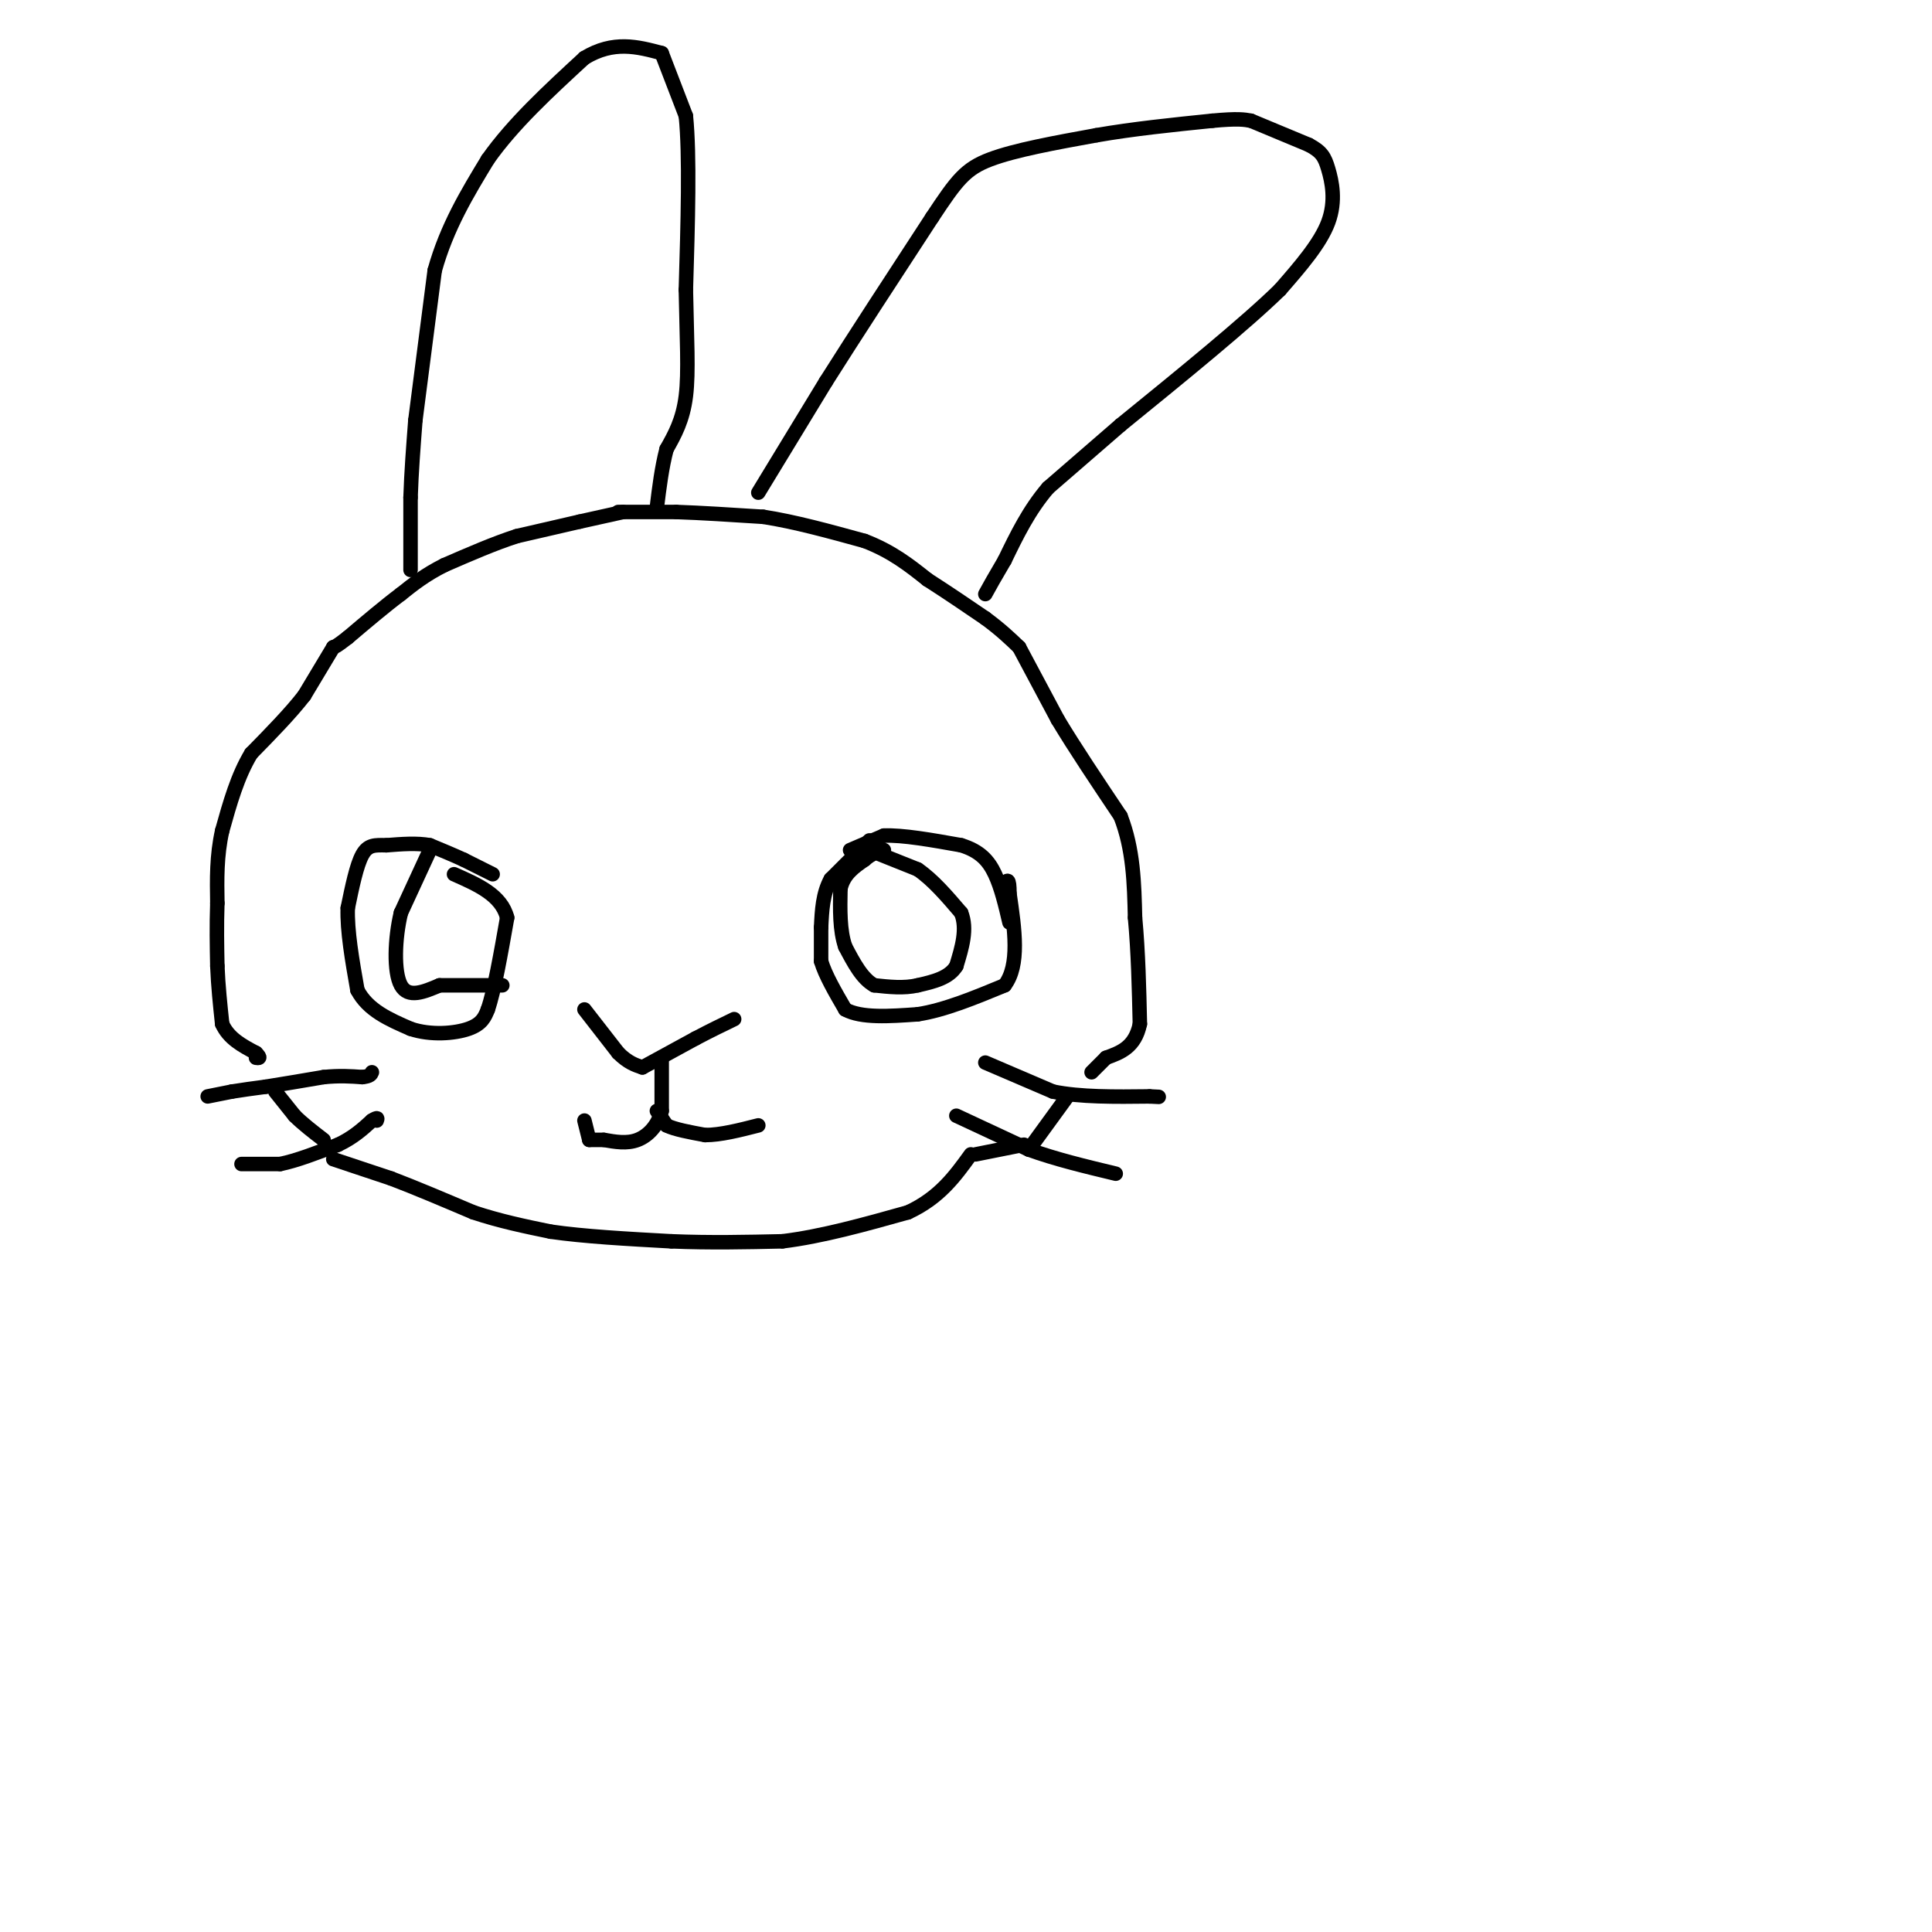 <svg viewBox='0 0 400 400' version='1.1' xmlns='http://www.w3.org/2000/svg' xmlns:xlink='http://www.w3.org/1999/xlink'><g fill='none' stroke='#000000' stroke-width='3' stroke-linecap='round' stroke-linejoin='round'><path d='M129,106c0.000,0.000 -9.000,2.000 -9,2'/><path d='M120,108c-3.667,0.833 -8.333,1.917 -13,3'/><path d='M107,111c-4.667,1.500 -9.833,3.750 -15,6'/><path d='M92,117c-4.000,2.000 -6.500,4.000 -9,6'/><path d='M83,123c-3.333,2.500 -7.167,5.750 -11,9'/><path d='M72,132c-2.333,1.833 -2.667,1.917 -3,2'/><path d='M69,134c0.000,0.000 -6.000,10.000 -6,10'/><path d='M63,144c-2.833,3.667 -6.917,7.833 -11,12'/><path d='M52,156c-2.833,4.667 -4.417,10.333 -6,16'/><path d='M46,172c-1.167,5.167 -1.083,10.083 -1,15'/><path d='M45,187c-0.167,4.667 -0.083,8.833 0,13'/><path d='M45,200c0.167,4.167 0.583,8.083 1,12'/><path d='M46,212c1.333,3.000 4.167,4.500 7,6'/><path d='M53,218c1.167,1.167 0.583,1.083 0,1'/><path d='M43,227c0.000,0.000 5.000,-1.000 5,-1'/><path d='M48,226c2.000,-0.333 4.500,-0.667 7,-1'/><path d='M55,225c3.167,-0.500 7.583,-1.250 12,-2'/><path d='M67,223c3.333,-0.333 5.667,-0.167 8,0'/><path d='M75,223c1.667,-0.167 1.833,-0.583 2,-1'/><path d='M57,226c0.000,0.000 4.000,5.000 4,5'/><path d='M61,231c1.667,1.667 3.833,3.333 6,5'/><path d='M50,241c0.000,0.000 8.000,0.000 8,0'/><path d='M58,241c3.333,-0.667 7.667,-2.333 12,-4'/><path d='M70,237c3.167,-1.500 5.083,-3.250 7,-5'/><path d='M77,232c1.333,-0.833 1.167,-0.417 1,0'/><path d='M69,240c0.000,0.000 12.000,4.000 12,4'/><path d='M81,244c4.833,1.833 10.917,4.417 17,7'/><path d='M98,251c5.500,1.833 10.750,2.917 16,4'/><path d='M114,255c6.833,1.000 15.917,1.500 25,2'/><path d='M139,257c8.000,0.333 15.500,0.167 23,0'/><path d='M162,257c8.167,-1.000 17.083,-3.500 26,-6'/><path d='M188,251c6.500,-3.000 9.750,-7.500 13,-12'/><path d='M202,239c0.000,0.000 10.000,-2.000 10,-2'/><path d='M198,231c0.000,0.000 15.000,7.000 15,7'/><path d='M213,238c5.500,2.000 11.750,3.500 18,5'/><path d='M204,220c0.000,0.000 14.000,6.000 14,6'/><path d='M218,226c5.667,1.167 12.833,1.083 20,1'/><path d='M238,227c3.333,0.167 1.667,0.083 0,0'/><path d='M128,106c0.000,0.000 12.000,0.000 12,0'/><path d='M140,106c5.000,0.167 11.500,0.583 18,1'/><path d='M158,107c6.500,1.000 13.750,3.000 21,5'/><path d='M179,112c5.667,2.167 9.333,5.083 13,8'/><path d='M192,120c4.167,2.667 8.083,5.333 12,8'/><path d='M204,128c3.167,2.333 5.083,4.167 7,6'/><path d='M211,134c0.000,0.000 8.000,15.000 8,15'/><path d='M219,149c3.500,5.833 8.250,12.917 13,20'/><path d='M232,169c2.667,6.833 2.833,13.917 3,21'/><path d='M235,190c0.667,7.167 0.833,14.583 1,22'/><path d='M236,212c-1.000,4.833 -4.000,5.917 -7,7'/><path d='M229,219c-1.667,1.667 -2.333,2.333 -3,3'/><path d='M221,227c0.000,0.000 -8.000,11.000 -8,11'/><path d='M121,209c0.000,0.000 7.000,9.000 7,9'/><path d='M128,218c2.000,2.000 3.500,2.500 5,3'/><path d='M133,221c0.000,0.000 11.000,-6.000 11,-6'/><path d='M144,215c3.167,-1.667 5.583,-2.833 8,-4'/><path d='M137,219c0.000,0.000 0.000,11.000 0,11'/><path d='M137,230c-0.800,3.044 -2.800,5.156 -5,6c-2.200,0.844 -4.600,0.422 -7,0'/><path d='M125,236c-1.667,0.000 -2.333,0.000 -3,0'/><path d='M122,236c0.000,0.000 -1.000,-4.000 -1,-4'/><path d='M136,230c0.000,0.000 2.000,3.000 2,3'/><path d='M138,233c1.667,0.833 4.833,1.417 8,2'/><path d='M146,235c3.167,0.000 7.083,-1.000 11,-2'/><path d='M85,118c0.000,0.000 0.000,-15.000 0,-15'/><path d='M85,103c0.167,-5.167 0.583,-10.583 1,-16'/><path d='M86,87c0.000,0.000 4.000,-31.000 4,-31'/><path d='M90,56c2.500,-9.000 6.750,-16.000 11,-23'/><path d='M101,33c5.167,-7.333 12.583,-14.167 20,-21'/><path d='M121,12c6.000,-3.667 11.000,-2.333 16,-1'/><path d='M137,11c0.000,0.000 5.000,13.000 5,13'/><path d='M142,24c0.833,8.167 0.417,22.083 0,36'/><path d='M142,60c0.178,10.000 0.622,17.000 0,22c-0.622,5.000 -2.311,8.000 -4,11'/><path d='M138,93c-1.000,3.833 -1.500,7.917 -2,12'/><path d='M157,102c0.000,0.000 14.000,-23.000 14,-23'/><path d='M171,79c6.000,-9.500 14.000,-21.750 22,-34'/><path d='M193,45c5.111,-7.733 6.889,-10.067 12,-12c5.111,-1.933 13.556,-3.467 22,-5'/><path d='M227,28c7.667,-1.333 15.833,-2.167 24,-3'/><path d='M251,25c5.333,-0.500 6.667,-0.250 8,0'/><path d='M259,25c0.000,0.000 12.000,5.000 12,5'/><path d='M271,30c2.643,1.417 3.250,2.458 4,5c0.750,2.542 1.643,6.583 0,11c-1.643,4.417 -5.821,9.208 -10,14'/><path d='M265,60c-7.167,7.000 -20.083,17.500 -33,28'/><path d='M232,88c0.000,0.000 -15.000,13.000 -15,13'/><path d='M217,101c-4.000,4.667 -6.500,9.833 -9,15'/><path d='M208,116c-2.167,3.667 -3.083,5.333 -4,7'/><path d='M180,174c0.000,0.000 -8.000,8.000 -8,8'/><path d='M172,182c-1.667,3.000 -1.833,6.500 -2,10'/><path d='M170,192c0.000,0.000 0.000,7.000 0,7'/><path d='M170,199c0.833,2.833 2.917,6.417 5,10'/><path d='M175,209c3.333,1.833 9.167,1.417 15,1'/><path d='M190,210c5.500,-0.833 11.750,-3.417 18,-6'/><path d='M208,204c3.167,-4.167 2.083,-11.583 1,-19'/><path d='M209,185c0.000,-3.500 -0.500,-2.750 -1,-2'/><path d='M176,176c0.000,0.000 7.000,-3.000 7,-3'/><path d='M183,173c3.833,-0.167 9.917,0.917 16,2'/><path d='M199,175c3.911,1.200 5.689,3.200 7,6c1.311,2.800 2.156,6.400 3,10'/><path d='M102,181c0.000,0.000 -6.000,-3.000 -6,-3'/><path d='M96,178c-2.167,-1.000 -4.583,-2.000 -7,-3'/><path d='M89,175c-2.667,-0.500 -5.833,-0.250 -9,0'/><path d='M80,175c-2.378,-0.044 -3.822,-0.156 -5,2c-1.178,2.156 -2.089,6.578 -3,11'/><path d='M72,188c-0.167,4.667 0.917,10.833 2,17'/><path d='M74,205c2.167,4.167 6.583,6.083 11,8'/><path d='M85,213c4.200,1.422 9.200,0.978 12,0c2.800,-0.978 3.400,-2.489 4,-4'/><path d='M101,209c1.333,-3.833 2.667,-11.417 4,-19'/><path d='M105,190c-1.167,-4.667 -6.083,-6.833 -11,-9'/><path d='M89,176c0.000,0.000 -6.000,13.000 -6,13'/><path d='M83,189c-1.289,5.356 -1.511,12.244 0,15c1.511,2.756 4.756,1.378 8,0'/><path d='M91,204c3.500,0.000 8.250,0.000 13,0'/><path d='M180,176c0.000,0.000 10.000,4.000 10,4'/><path d='M190,180c3.167,2.167 6.083,5.583 9,9'/><path d='M199,189c1.333,3.333 0.167,7.167 -1,11'/><path d='M198,200c-1.500,2.500 -4.750,3.250 -8,4'/><path d='M190,204c-2.833,0.667 -5.917,0.333 -9,0'/><path d='M181,204c-2.500,-1.333 -4.250,-4.667 -6,-8'/><path d='M175,196c-1.167,-3.333 -1.083,-7.667 -1,-12'/><path d='M174,184c0.667,-3.000 2.833,-4.500 5,-6'/><path d='M179,178c1.500,-1.333 2.750,-1.667 4,-2'/></g>
</svg>